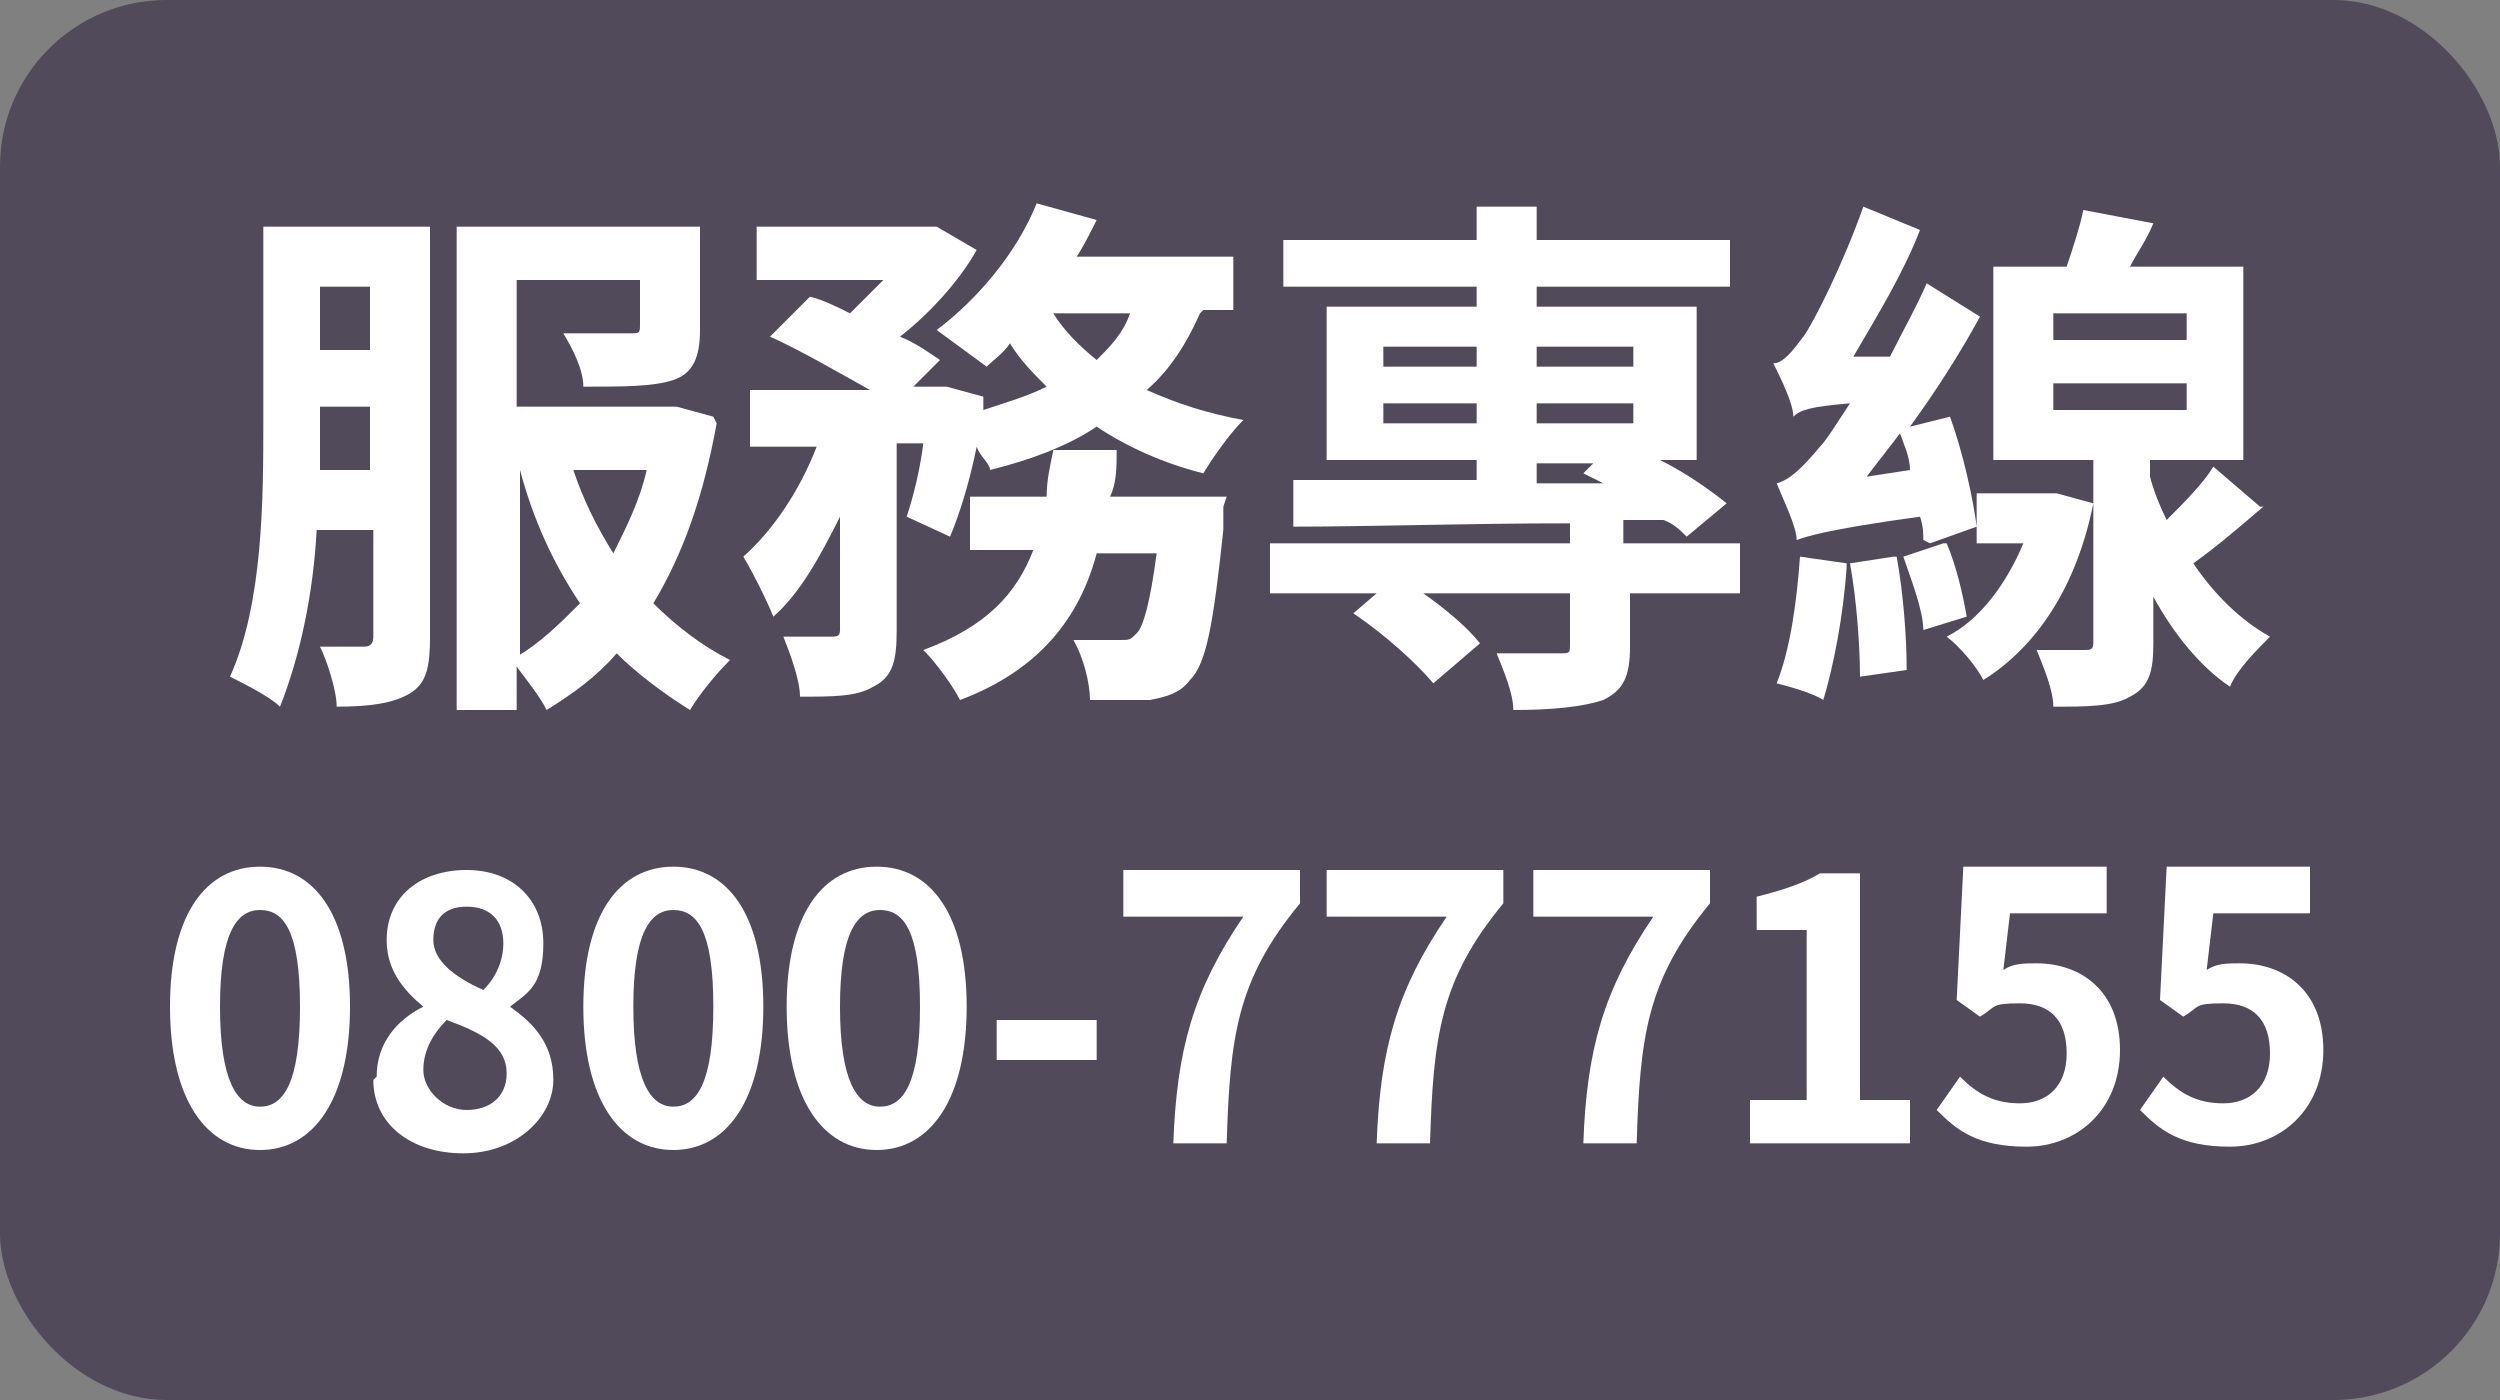 <?xml version="1.0" encoding="UTF-8"?>
<svg xmlns="http://www.w3.org/2000/svg" version="1.1" viewBox="0 0 75 42">
  <rect x="0" y="0" width="75" height="42" fill="#808080" stroke="none"/>
  <defs>
    <style>
      .cls-1 {
        fill: #fff;
      }

      .cls-2 {
        fill: #514a5a;
      }
    </style>
  </defs>
  <!-- Generator: Adobe Illustrator 28.7.1, SVG Export Plug-In . SVG Version: 1.2.0 Build 142)  -->
  <g>
    <g id="_圖層_1" data-name="圖層_1">
      <rect class="cls-2" y="0" width="75" height="42" rx="5" ry="5"/>
      <g>
        <path class="cls-1" d="M12.9,19.1c0,.9-.1,1.4-.6,1.7-.5.3-1.2.4-2.2.4,0-.5-.3-1.4-.5-1.8.6,0,1.2,0,1.3,0s.3,0,.3-.3v-3.2h-1.7c-.1,1.9-.5,3.8-1.1,5.3-.3-.3-1.1-.7-1.5-.9,1-2.2,1-5.4,1-7.7v-5.8h5v12.3ZM11.1,14.1v-1.9h-1.5v.4c0,.5,0,1,0,1.5h1.6ZM9.6,8.6v1.9h1.5v-1.9h-1.5ZM21.5,12.7c-.4,2.2-1,3.9-1.9,5.4.7.7,1.5,1.3,2.3,1.7-.4.4-.9,1-1.2,1.5-.8-.5-1.6-1.1-2.2-1.7-.6.7-1.3,1.2-2.1,1.7-.2-.4-.6-.9-.9-1.3v1.3h-1.8V6.8h7.3v3.1c0,.8-.2,1.3-.8,1.5-.6.2-1.5.2-2.7.2,0-.5-.3-1.1-.6-1.6.8,0,1.7,0,2,0,.3,0,.3,0,.3-.3v-1.3h-3.7v3.8h4.8c0,0,1.1.3,1.1.3ZM15.5,19.7c.7-.4,1.3-1,1.9-1.6-.8-1.2-1.4-2.5-1.8-4h0v5.6ZM17.2,14.1c.3.9.7,1.7,1.2,2.5.4-.8.8-1.6,1-2.5h-2.2Z"/>
        <path class="cls-1" d="M36,9.4c-.4.9-.9,1.7-1.6,2.3.9.4,1.8.7,2.9.9-.4.4-.9,1.1-1.2,1.6-1.2-.3-2.3-.8-3.2-1.4-.9.6-2,1-3.2,1.3,0-.2-.3-.4-.4-.7-.2,1-.5,2-.8,2.7l-1.3-.6c.2-.6.4-1.4.5-2.2h-.8v5.6c0,.9-.1,1.4-.7,1.7-.5.3-1.2.3-2.2.3,0-.5-.3-1.3-.5-1.8.6,0,1.2,0,1.4,0,.2,0,.3,0,.3-.2v-3.4c-.6,1.2-1.2,2.3-2,3-.2-.5-.6-1.3-.9-1.8.9-.8,1.7-2,2.2-3.3h-2v-1.7h3.6c-.9-.5-2.1-1.2-3-1.6l1.2-1.2c.4.1.8.3,1.2.5.3-.3.7-.7,1-1h-3.8v-1.6h5.4c0,0,1.2.7,1.2.7-.5.9-1.4,1.9-2.3,2.6.5.2.9.5,1.2.7l-.8.8h1c0,0,1.1.3,1.1.3v.4c.6-.2,1.3-.4,1.9-.7-.4-.4-.8-.8-1.1-1.3-.2.3-.5.5-.7.7-.4-.3-1.1-.8-1.5-1.1,1.2-.9,2.4-2.3,3-3.8l1.8.5c-.2.4-.4.8-.6,1.1h4.7v1.6h-.9ZM36.7,15.2s0,.5,0,.7c-.3,2.8-.5,4-1,4.5-.3.4-.7.5-1.2.6-.4,0-1,0-1.8,0,0-.5-.2-1.3-.5-1.8.6,0,1.1,0,1.4,0s.3,0,.5-.2c.2-.2.4-.9.6-2.4h-1.8c-.5,1.9-1.7,3.5-4.1,4.4-.2-.4-.7-1.1-1.1-1.5,1.9-.7,2.8-1.7,3.3-3h-1.9v-1.6h2.3c0-.5.1-.9.2-1.4h1.9c0,.5,0,1-.2,1.4h3.5ZM31.6,9.4c.3.5.8,1,1.3,1.4.4-.4.8-.8,1-1.4h-2.4Z"/>
        <path class="cls-1" d="M52.4,17.8h-3.5v1.6c0,.9-.2,1.3-.8,1.6-.6.2-1.5.3-2.7.3,0-.5-.3-1.2-.5-1.7.8,0,1.7,0,1.9,0,.3,0,.3,0,.3-.3v-1.5h-4.4c.7.5,1.3,1,1.7,1.5l-1.4,1.2c-.5-.6-1.5-1.5-2.4-2.1l.7-.6h-3.2v-1.5h9v-.6c-3.1,0-6.1.1-8.3.1v-1.4c1.4,0,3.4,0,5.5,0v-.6h-4.5v-4.6h4.5v-.6h-5.8v-1.4h5.8v-1h1.8v1h5.8v1.4h-5.8v.6h4.8v4.6h-1.1c.8.4,1.5.9,2,1.3l-1.2,1c-.2-.2-.4-.4-.7-.5h-1.2v.7h3.5v1.5ZM41.5,11h2.8v-.6h-2.8v.6ZM44.3,12.7v-.6h-2.8v.6h2.8ZM46.1,10.4v.6h2.9v-.6h-2.9ZM49,12.7v-.6h-2.9v.6h2.9ZM46.1,14.5h2c-.2-.1-.4-.2-.6-.3l.3-.3h-1.7v.6Z"/>
        <path class="cls-1" d="M57.7,16.2c0-.2,0-.4-.1-.7-2.9.4-3.4.6-3.7.7,0-.4-.4-1.2-.6-1.7.4-.1.8-.5,1.3-1.1.2-.2.5-.7.9-1.3-1.2.1-1.5.2-1.7.4,0-.4-.4-1.2-.6-1.6.3,0,.6-.4.9-.8.3-.4,1.2-2.2,1.8-3.9l1.7.7c-.5,1.3-1.3,2.6-2,3.8h1.1c.4-.8.8-1.5,1.1-2.2l1.6,1c-.6,1.1-1.3,2.2-2.1,3.3l1.2-.3c.4,1.1.7,2.5.8,3.3l-1.4.5ZM55.4,17c-.1,1.5-.4,3-.7,4-.3-.2-1-.4-1.4-.5.4-1,.6-2.4.7-3.8l1.4.2ZM56.9,16.7c.2,1.1.3,2.4.3,3.4l-1.4.2c0-.9-.1-2.3-.3-3.4l1.3-.2ZM57.3,14.1c0-.4-.2-.8-.3-1.1-.3.4-.7.9-1,1.3l1.3-.2ZM58.4,16.3c.3.7.5,1.6.6,2.2l-1.3.4c0-.6-.4-1.6-.6-2.2l1.2-.4ZM62.8,15.1c-.5,2.5-1.7,4.3-3.3,5.3-.2-.4-.7-1-1.1-1.3,1-.5,1.8-1.6,2.3-2.8h-1.4v-1.5h2.4s1.1.3,1.1.3ZM67.9,15.2c-.7.6-1.4,1.2-2.1,1.7.6.9,1.4,1.7,2.3,2.2-.4.4-1,1-1.2,1.5-.9-.6-1.7-1.6-2.3-2.7v1.4c0,.8-.1,1.3-.7,1.6-.5.3-1.3.3-2.3.3,0-.5-.3-1.2-.5-1.7.6,0,1.2,0,1.4,0,.2,0,.3,0,.3-.2v-5.5h-3v-5.8h2.2c.2-.6.4-1.2.5-1.7l2.1.4c-.2.5-.5.9-.7,1.3h3.4v5.8h-2.8v.5c.1.4.3.9.5,1.3.5-.5,1.1-1.1,1.4-1.6l1.4,1.2ZM61.6,10.2h4v-.8h-4v.8ZM61.6,12.3h4v-.8h-4v.8Z"/>
        <path class="cls-1" d="M5.1,30.2c0-2.8,1.1-4.2,2.7-4.2s2.7,1.4,2.7,4.2-1.1,4.3-2.7,4.3-2.7-1.5-2.7-4.3ZM9,30.2c0-2.3-.5-2.9-1.2-2.9s-1.2.7-1.2,2.9.5,3,1.2,3,1.2-.7,1.2-3Z"/>
        <path class="cls-1" d="M11.3,32.3c0-1,.6-1.7,1.4-2.1h0c-.6-.5-1.1-1.1-1.1-2,0-1.3,1-2.1,2.4-2.1s2.3.9,2.3,2.2-.5,1.5-1,1.9h0c.7.5,1.3,1.1,1.3,2.2s-1.1,2.2-2.7,2.2-2.7-.9-2.7-2.2ZM15.2,32.2c0-.8-.7-1.2-1.8-1.6-.4.4-.7.9-.7,1.5s.6,1.2,1.3,1.2,1.2-.4,1.2-1.1ZM15.1,28.3c0-.7-.4-1.1-1.1-1.1s-1,.4-1,1,.6,1.1,1.5,1.5c.4-.4.6-.9.6-1.4Z"/>
        <path class="cls-1" d="M17.5,30.2c0-2.8,1.1-4.2,2.7-4.2s2.7,1.4,2.7,4.2-1.1,4.3-2.7,4.3-2.7-1.5-2.7-4.3ZM21.4,30.2c0-2.3-.5-2.9-1.2-2.9s-1.2.7-1.2,2.9.5,3,1.2,3,1.2-.7,1.2-3Z"/>
        <path class="cls-1" d="M23.6,30.2c0-2.8,1.1-4.2,2.7-4.2s2.7,1.4,2.7,4.2-1.1,4.3-2.7,4.3-2.7-1.5-2.7-4.3ZM27.6,30.2c0-2.3-.5-2.9-1.2-2.9s-1.2.7-1.2,2.9.5,3,1.2,3,1.2-.7,1.2-3Z"/>
        <path class="cls-1" d="M29.9,30.6h3v1.2h-3v-1.2Z"/>
        <path class="cls-1" d="M37.3,27.5h-3.6v-1.4h5.3v1c-1.9,2.3-2.1,4-2.2,7.2h-1.6c.1-2.8.6-4.6,2.1-6.8Z"/>
        <path class="cls-1" d="M43.4,27.5h-3.6v-1.4h5.3v1c-1.9,2.3-2.1,4-2.2,7.2h-1.6c.1-2.8.6-4.6,2.1-6.8Z"/>
        <path class="cls-1" d="M49.6,27.5h-3.6v-1.4h5.3v1c-1.9,2.3-2.1,4-2.2,7.2h-1.6c.1-2.8.6-4.6,2.1-6.8Z"/>
        <path class="cls-1" d="M52.5,33h1.7v-5.1h-1.5v-1c.8-.2,1.4-.4,1.9-.7h1.2v6.8h1.5v1.3h-4.8v-1.3Z"/>
        <path class="cls-1" d="M58.1,33.3l.7-1c.5.5,1,.8,1.8.8s1.4-.5,1.4-1.5-.5-1.5-1.4-1.5-.7.1-1.2.4l-.7-.5.2-4h4.3v1.4h-2.9l-.2,1.7c.3-.2.6-.2,1-.2,1.3,0,2.5.8,2.5,2.6s-1.3,2.9-2.8,2.9-2.1-.5-2.7-1.1Z"/>
        <path class="cls-1" d="M64.2,33.3l.7-1c.5.5,1,.8,1.8.8s1.4-.5,1.4-1.5-.5-1.5-1.4-1.5-.7.1-1.2.4l-.7-.5.2-4h4.3v1.4h-2.9l-.2,1.7c.3-.2.6-.2,1-.2,1.3,0,2.5.8,2.5,2.6s-1.3,2.9-2.8,2.9-2.1-.5-2.7-1.1Z"/>
      </g>
    </g>
  </g>
</svg>